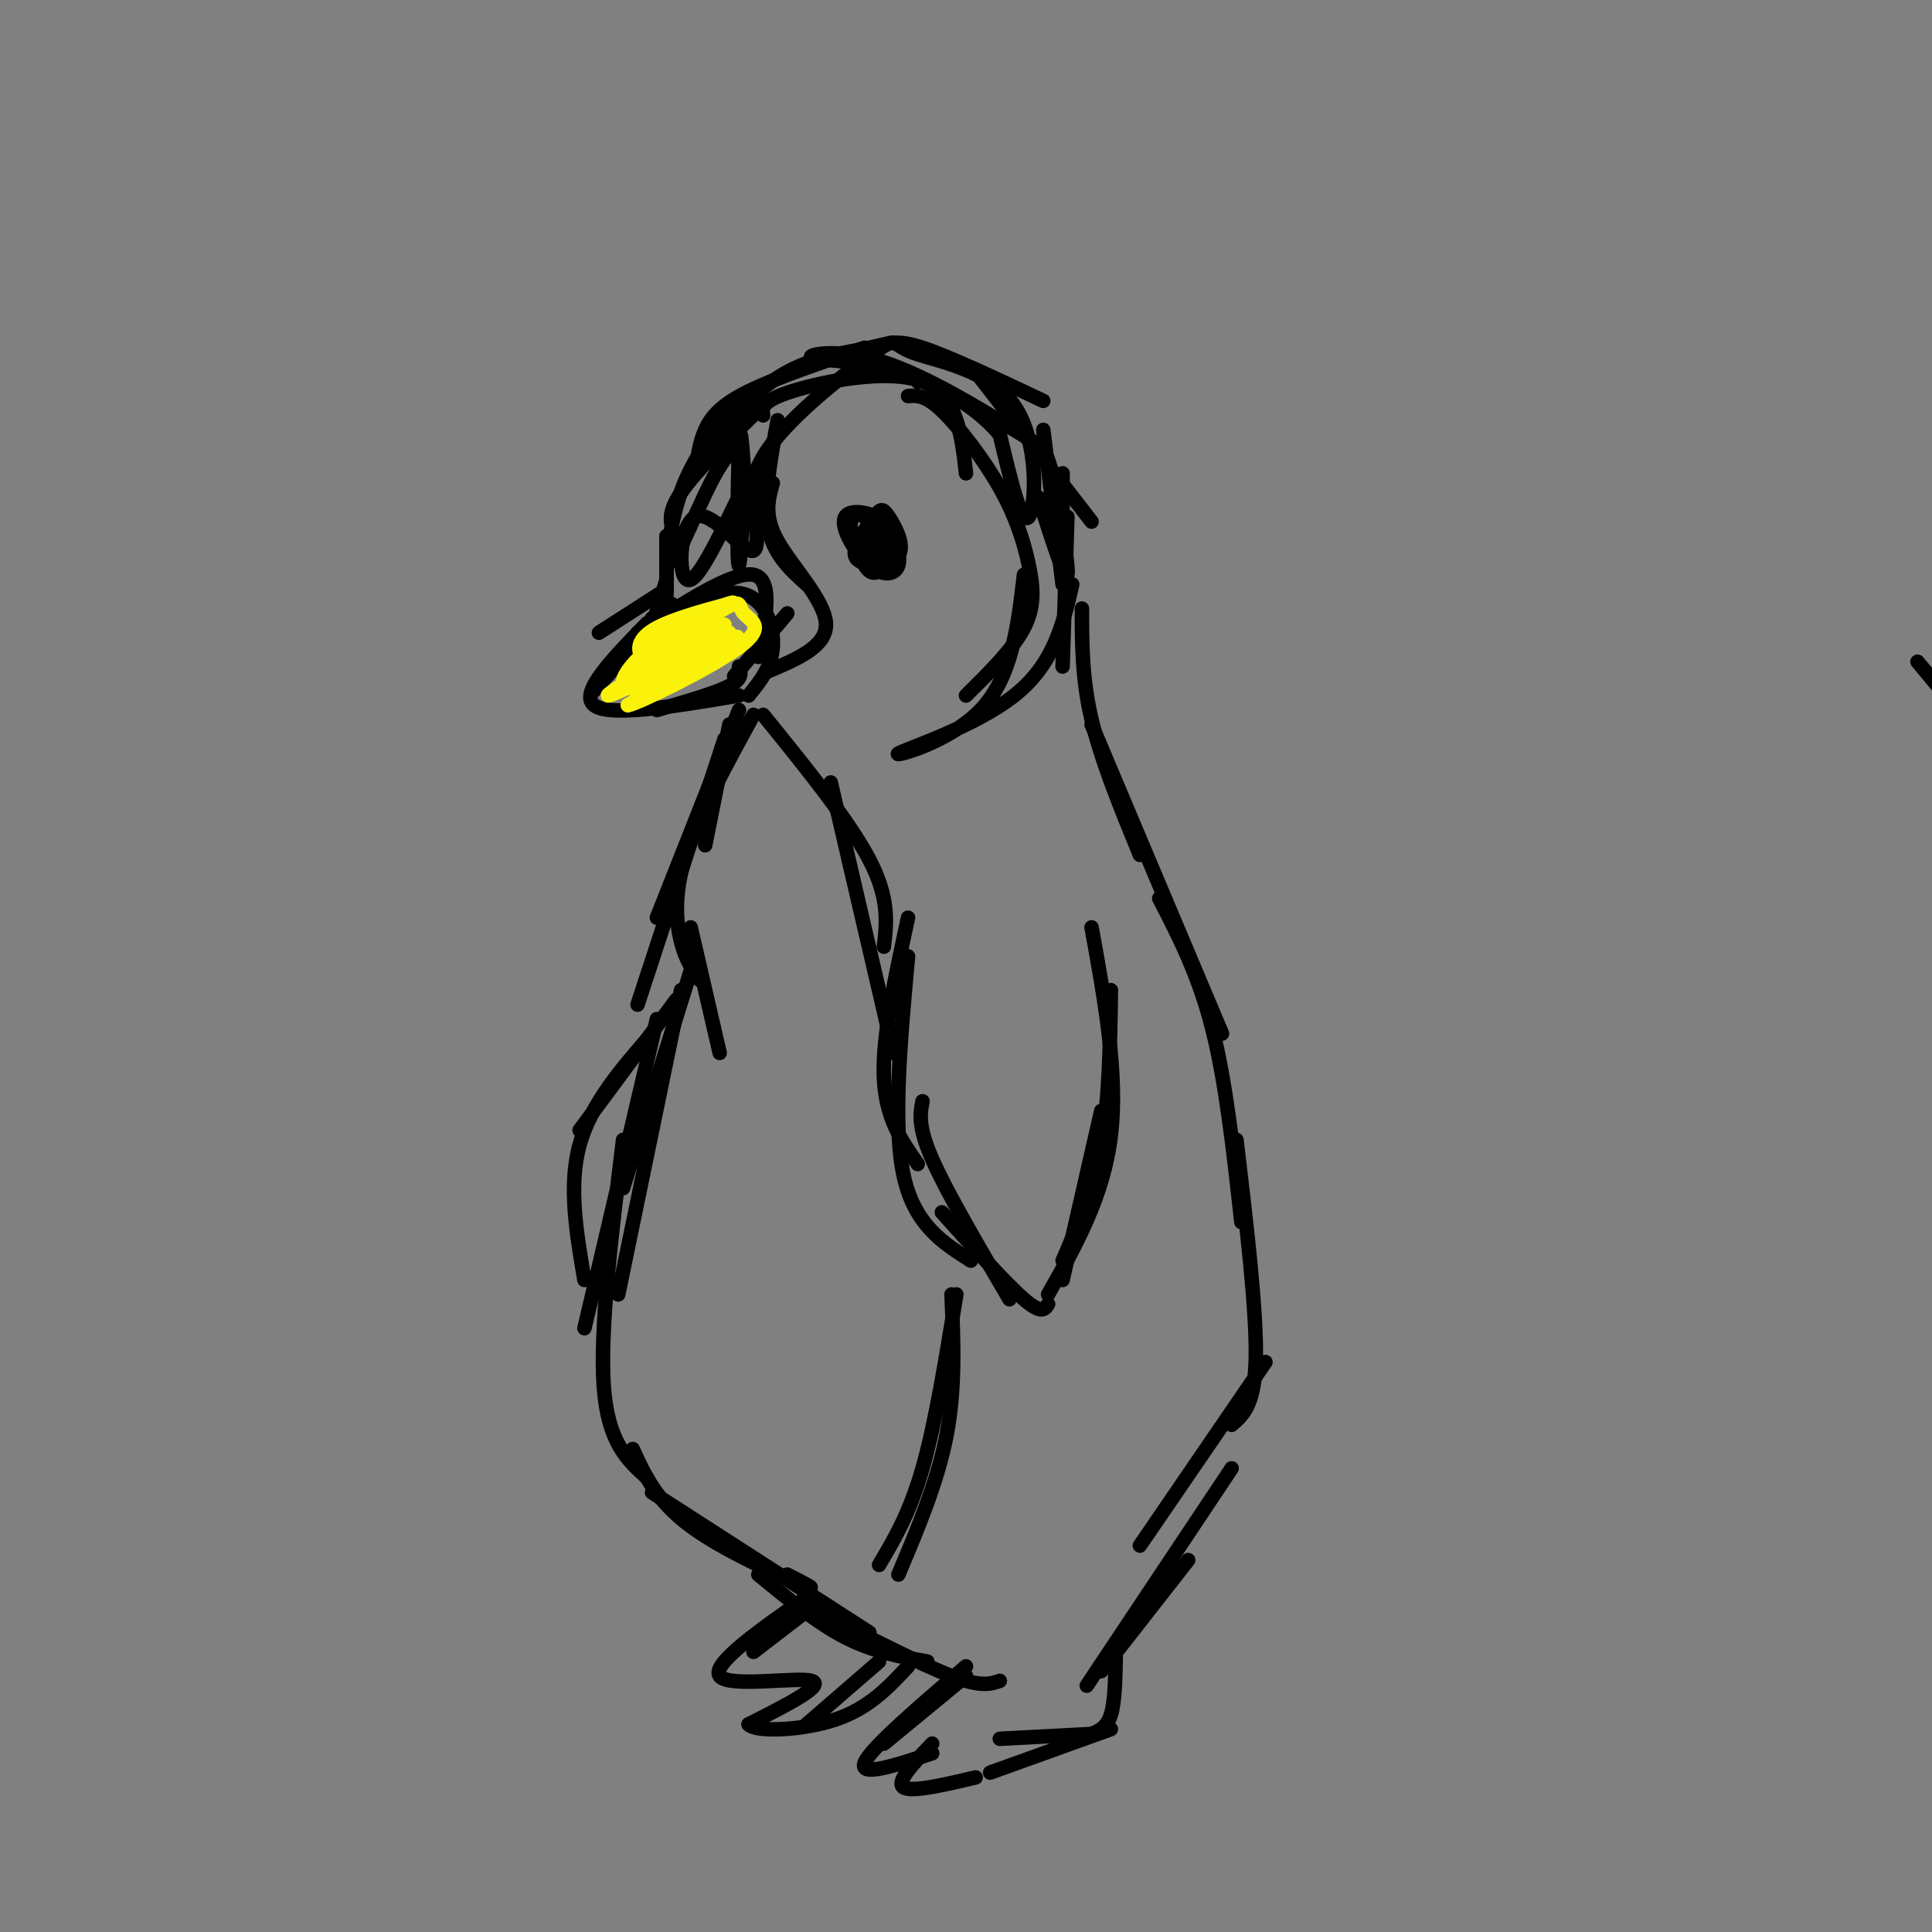 <svg viewBox='0 0 400 400' version='1.1' xmlns='http://www.w3.org/2000/svg' xmlns:xlink='http://www.w3.org/1999/xlink'><rect x="0" y="0" width="400" height="400" fill="#808080" stroke="none"/><g fill='none' stroke='rgb(0,0,0)' stroke-width='3' stroke-linecap='round' stroke-linejoin='round'><path d='M140,111c-1.083,-2.167 -2.167,-4.333 1,-9c3.167,-4.667 10.583,-11.833 18,-19'/><path d='M144,98c0.378,-3.111 0.756,-6.222 2,-9c1.244,-2.778 3.356,-5.222 9,-8c5.644,-2.778 14.822,-5.889 24,-9'/><path d='M146,92c5.440,-5.839 10.881,-11.679 17,-15c6.119,-3.321 12.917,-4.125 17,-5c4.083,-0.875 5.452,-1.821 11,0c5.548,1.821 15.274,6.411 25,11'/><path d='M202,77c0.000,0.000 24.000,31.000 24,31'/><path d='M216,89c0.000,0.000 4.000,32.000 4,32'/><path d='M220,98c0.000,0.000 0.000,21.000 0,21'/><path d='M138,111c0.000,0.000 0.000,12.000 0,12'/><path d='M138,111c0.000,0.000 0.000,10.000 0,10'/><path d='M138,113c0.000,0.000 0.100,0.100 0.1,0.1'/><path d='M221,107c0.000,0.000 -1.000,31.000 -1,31'/><path d='M224,126c0.000,7.250 0.000,14.500 2,23c2.000,8.500 6.000,18.250 10,28'/><path d='M226,150c0.000,0.000 27.000,64.000 27,64'/><path d='M240,186c4.083,7.917 8.167,15.833 11,27c2.833,11.167 4.417,25.583 6,40'/><path d='M188,190c-2.667,12.250 -5.333,24.500 -5,33c0.333,8.500 3.667,13.250 7,18'/><path d='M188,198c-1.583,17.250 -3.167,34.500 -1,45c2.167,10.500 8.083,14.250 14,18'/><path d='M191,228c-0.500,2.583 -1.000,5.167 2,12c3.000,6.833 9.500,17.917 16,29'/><path d='M226,192c2.750,15.167 5.500,30.333 4,43c-1.500,12.667 -7.250,22.833 -13,33'/><path d='M228,230c0.000,0.000 -8.000,35.000 -8,35'/><path d='M138,120c0.000,0.000 -4.000,13.000 -4,13'/><path d='M138,122c0.000,0.000 -14.000,9.000 -14,9'/><path d='M139,125c0.000,0.000 -16.000,18.000 -16,18'/><path d='M134,129c-7.083,7.250 -14.167,14.500 -11,17c3.167,2.500 16.583,0.250 30,-2'/><path d='M136,147c6.083,-1.750 12.167,-3.500 15,-5c2.833,-1.500 2.417,-2.750 2,-4'/><path d='M132,131c9.917,-6.417 19.833,-12.833 24,-12c4.167,0.833 2.583,8.917 1,17'/><path d='M163,127c0.000,0.000 -11.000,13.000 -11,13'/><path d='M135,128c7.244,-3.111 14.489,-6.222 19,-5c4.511,1.222 6.289,6.778 6,11c-0.289,4.222 -2.644,7.111 -5,10'/><path d='M151,150c0.000,0.000 -5.000,25.000 -5,25'/><path d='M153,147c0.000,0.000 -17.000,43.000 -17,43'/><path d='M150,153c0.000,0.000 -18.000,55.000 -18,55'/><path d='M156,148c-5.711,10.422 -11.422,20.844 -14,29c-2.578,8.156 -2.022,14.044 -1,18c1.022,3.956 2.511,5.978 4,8'/><path d='M143,192c0.000,0.000 6.000,26.000 6,26'/><path d='M143,201c0.000,0.000 -14.000,45.000 -14,45'/><path d='M141,205c0.000,0.000 -13.000,63.000 -13,63'/><path d='M136,211c0.000,0.000 -15.000,64.000 -15,64'/><path d='M129,236c-2.417,19.667 -4.833,39.333 -4,51c0.833,11.667 4.917,15.333 9,19'/><path d='M397,137c7.250,8.667 14.500,17.333 18,26c3.500,8.667 3.250,17.333 3,26'/><path d='M256,236c2.083,17.583 4.167,35.167 4,45c-0.167,9.833 -2.583,11.917 -5,14'/><path d='M262,282c0.000,0.000 -26.000,38.000 -26,38'/><path d='M131,300c2.444,5.378 4.889,10.756 12,16c7.111,5.244 18.889,10.356 23,12c4.111,1.644 0.556,-0.178 -3,-2'/><path d='M135,309c0.000,0.000 45.000,29.000 45,29'/><path d='M157,326c6.083,5.000 12.167,10.000 18,13c5.833,3.000 11.417,4.000 17,5'/><path d='M170,334c10.417,5.333 20.833,10.667 27,13c6.167,2.333 8.083,1.667 10,1'/><path d='M255,304c0.000,0.000 -30.000,45.000 -30,45'/><path d='M246,323c0.000,0.000 -18.000,23.000 -18,23'/><path d='M200,347c0.000,0.000 -17.000,14.000 -17,14'/><path d='M200,345c-9.917,8.500 -19.833,17.000 -21,20c-1.167,3.000 6.417,0.500 14,-2'/><path d='M193,361c-3.750,3.917 -7.500,7.833 -6,9c1.500,1.167 8.250,-0.417 15,-2'/><path d='M231,343c-0.083,4.667 -0.167,9.333 -1,12c-0.833,2.667 -2.417,3.333 -4,4'/><path d='M230,358c0.000,0.000 -25.000,9.000 -25,9'/><path d='M226,359c0.000,0.000 -19.000,1.000 -19,1'/><path d='M169,332c0.000,0.000 -13.000,10.000 -13,10'/><path d='M168,330c-10.422,7.267 -20.844,14.533 -19,17c1.844,2.467 15.956,0.133 19,1c3.044,0.867 -4.978,4.933 -13,9'/><path d='M155,357c1.311,1.667 11.089,1.333 18,-1c6.911,-2.333 10.956,-6.667 15,-11'/><path d='M167,357c0.000,0.000 15.000,-13.000 15,-13'/><path d='M140,207c0.000,0.000 -20.000,27.000 -20,27'/><path d='M135,214c-6.333,7.250 -12.667,14.500 -15,23c-2.333,8.500 -0.667,18.250 1,28'/><path d='M158,148c8.917,11.000 17.833,22.000 22,30c4.167,8.000 3.583,13.000 3,18'/><path d='M172,162c0.000,0.000 13.000,56.000 13,56'/><path d='M197,268c0.417,9.667 0.833,19.333 -1,29c-1.833,9.667 -5.917,19.333 -10,29'/><path d='M198,268c-2.167,13.333 -4.333,26.667 -7,36c-2.667,9.333 -5.833,14.667 -9,20'/><path d='M161,87c-1.500,8.167 -3.000,16.333 -2,22c1.000,5.667 4.500,8.833 8,12'/><path d='M160,100c-0.956,3.400 -1.911,6.800 1,12c2.911,5.200 9.689,12.200 10,17c0.311,4.800 -5.844,7.400 -12,10'/><path d='M190,79c0.000,0.000 0.100,0.100 0.1,0.1'/><path d='M158,86c-0.267,-1.467 -0.533,-2.933 6,-5c6.533,-2.067 19.867,-4.733 27,-2c7.133,2.733 8.067,10.867 9,19'/><path d='M188,82c1.770,-0.140 3.541,-0.281 7,3c3.459,3.281 8.608,9.982 12,16c3.392,6.018 5.029,11.351 6,16c0.971,4.649 1.278,8.614 -1,13c-2.278,4.386 -7.139,9.193 -12,14'/><path d='M212,119c-1.238,10.595 -2.476,21.190 -9,28c-6.524,6.810 -18.333,9.833 -17,9c1.333,-0.833 15.810,-5.524 24,-12c8.190,-6.476 10.095,-14.738 12,-23'/><path d='M181,109c-2.185,1.363 -4.369,2.726 -4,4c0.369,1.274 3.292,2.458 4,1c0.708,-1.458 -0.798,-5.560 -2,-7c-1.202,-1.440 -2.101,-0.220 -3,1'/><path d='M176,108c0.031,2.079 1.608,6.775 3,9c1.392,2.225 2.600,1.978 4,0c1.400,-1.978 2.992,-5.686 2,-7c-0.992,-1.314 -4.569,-0.232 -6,1c-1.431,1.232 -0.715,2.616 0,4'/><path d='M181,109c-2.220,2.843 -4.440,5.685 -3,7c1.440,1.315 6.541,1.101 8,-1c1.459,-2.101 -0.722,-6.089 -2,-8c-1.278,-1.911 -1.652,-1.745 -3,0c-1.348,1.745 -3.671,5.070 -4,7c-0.329,1.930 1.335,2.465 3,3'/><path d='M180,117c0.922,0.876 1.727,1.565 3,0c1.273,-1.565 3.012,-5.383 1,-8c-2.012,-2.617 -7.776,-4.031 -9,-2c-1.224,2.031 2.094,7.508 5,10c2.906,2.492 5.402,1.998 6,0c0.598,-1.998 -0.701,-5.499 -2,-9'/><path d='M184,108c-1.104,-0.907 -2.863,1.324 -3,4c-0.137,2.676 1.348,5.797 2,5c0.652,-0.797 0.472,-5.514 0,-7c-0.472,-1.486 -1.236,0.257 -2,2'/></g>
<g fill='none' stroke='rgb(251,242,11)' stroke-width='3' stroke-linecap='round' stroke-linejoin='round'><path d='M151,131c-8.415,2.497 -16.831,4.993 -17,5c-0.169,0.007 7.908,-2.476 10,-4c2.092,-1.524 -1.800,-2.089 -6,0c-4.200,2.089 -8.708,6.832 -9,9c-0.292,2.168 3.631,1.762 7,0c3.369,-1.762 6.185,-4.881 9,-8'/><path d='M145,133c3.603,-2.715 8.110,-5.501 2,-2c-6.110,3.501 -22.837,13.289 -21,13c1.837,-0.289 22.239,-10.654 26,-12c3.761,-1.346 -9.120,6.327 -22,14'/><path d='M130,146c1.749,-0.189 17.121,-7.661 23,-12c5.879,-4.339 2.267,-5.544 1,-7c-1.267,-1.456 -0.187,-3.161 -4,-1c-3.813,2.161 -12.518,8.189 -14,9c-1.482,0.811 4.259,-3.594 10,-8'/><path d='M146,127c3.525,-1.904 7.337,-2.665 5,-2c-2.337,0.665 -10.821,2.756 -15,5c-4.179,2.244 -4.051,4.641 -3,6c1.051,1.359 3.026,1.679 5,2'/><path d='M138,138c2.500,-0.500 6.250,-2.750 10,-5'/></g>
<g fill='none' stroke='rgb(0,0,0)' stroke-width='3' stroke-linecap='round' stroke-linejoin='round'><path d='M195,251c6.667,7.417 13.333,14.833 17,18c3.667,3.167 4.333,2.083 5,1'/><path d='M230,205c-0.167,11.333 -0.333,22.667 -2,32c-1.667,9.333 -4.833,16.667 -8,24'/><path d='M146,92c-2.180,3.485 -4.361,6.970 -6,13c-1.639,6.030 -2.738,14.605 0,10c2.738,-4.605 9.311,-22.389 12,-21c2.689,1.389 1.493,21.951 1,23c-0.493,1.049 -0.284,-17.415 0,-24c0.284,-6.585 0.642,-1.293 1,4'/><path d='M154,97c1.269,5.202 3.942,16.206 2,17c-1.942,0.794 -8.500,-8.622 -12,-7c-3.500,1.622 -3.942,14.283 -1,13c2.942,-1.283 9.269,-16.509 12,-21c2.731,-4.491 1.865,1.755 1,8'/><path d='M156,107c-0.457,-0.737 -2.101,-6.580 3,-14c5.101,-7.420 16.947,-16.416 22,-20c5.053,-3.584 3.313,-1.754 8,0c4.687,1.754 15.800,3.434 21,11c5.200,7.566 4.486,21.019 3,23c-1.486,1.981 -3.743,-7.509 -6,-17'/><path d='M207,90c-4.458,-5.432 -12.603,-10.514 -21,-13c-8.397,-2.486 -17.047,-2.378 -18,-3c-0.953,-0.622 5.792,-1.976 15,1c9.208,2.976 20.881,10.282 27,14c6.119,3.718 6.686,3.847 8,10c1.314,6.153 3.375,18.329 3,20c-0.375,1.671 -3.188,-7.165 -6,-16'/></g>
</svg>